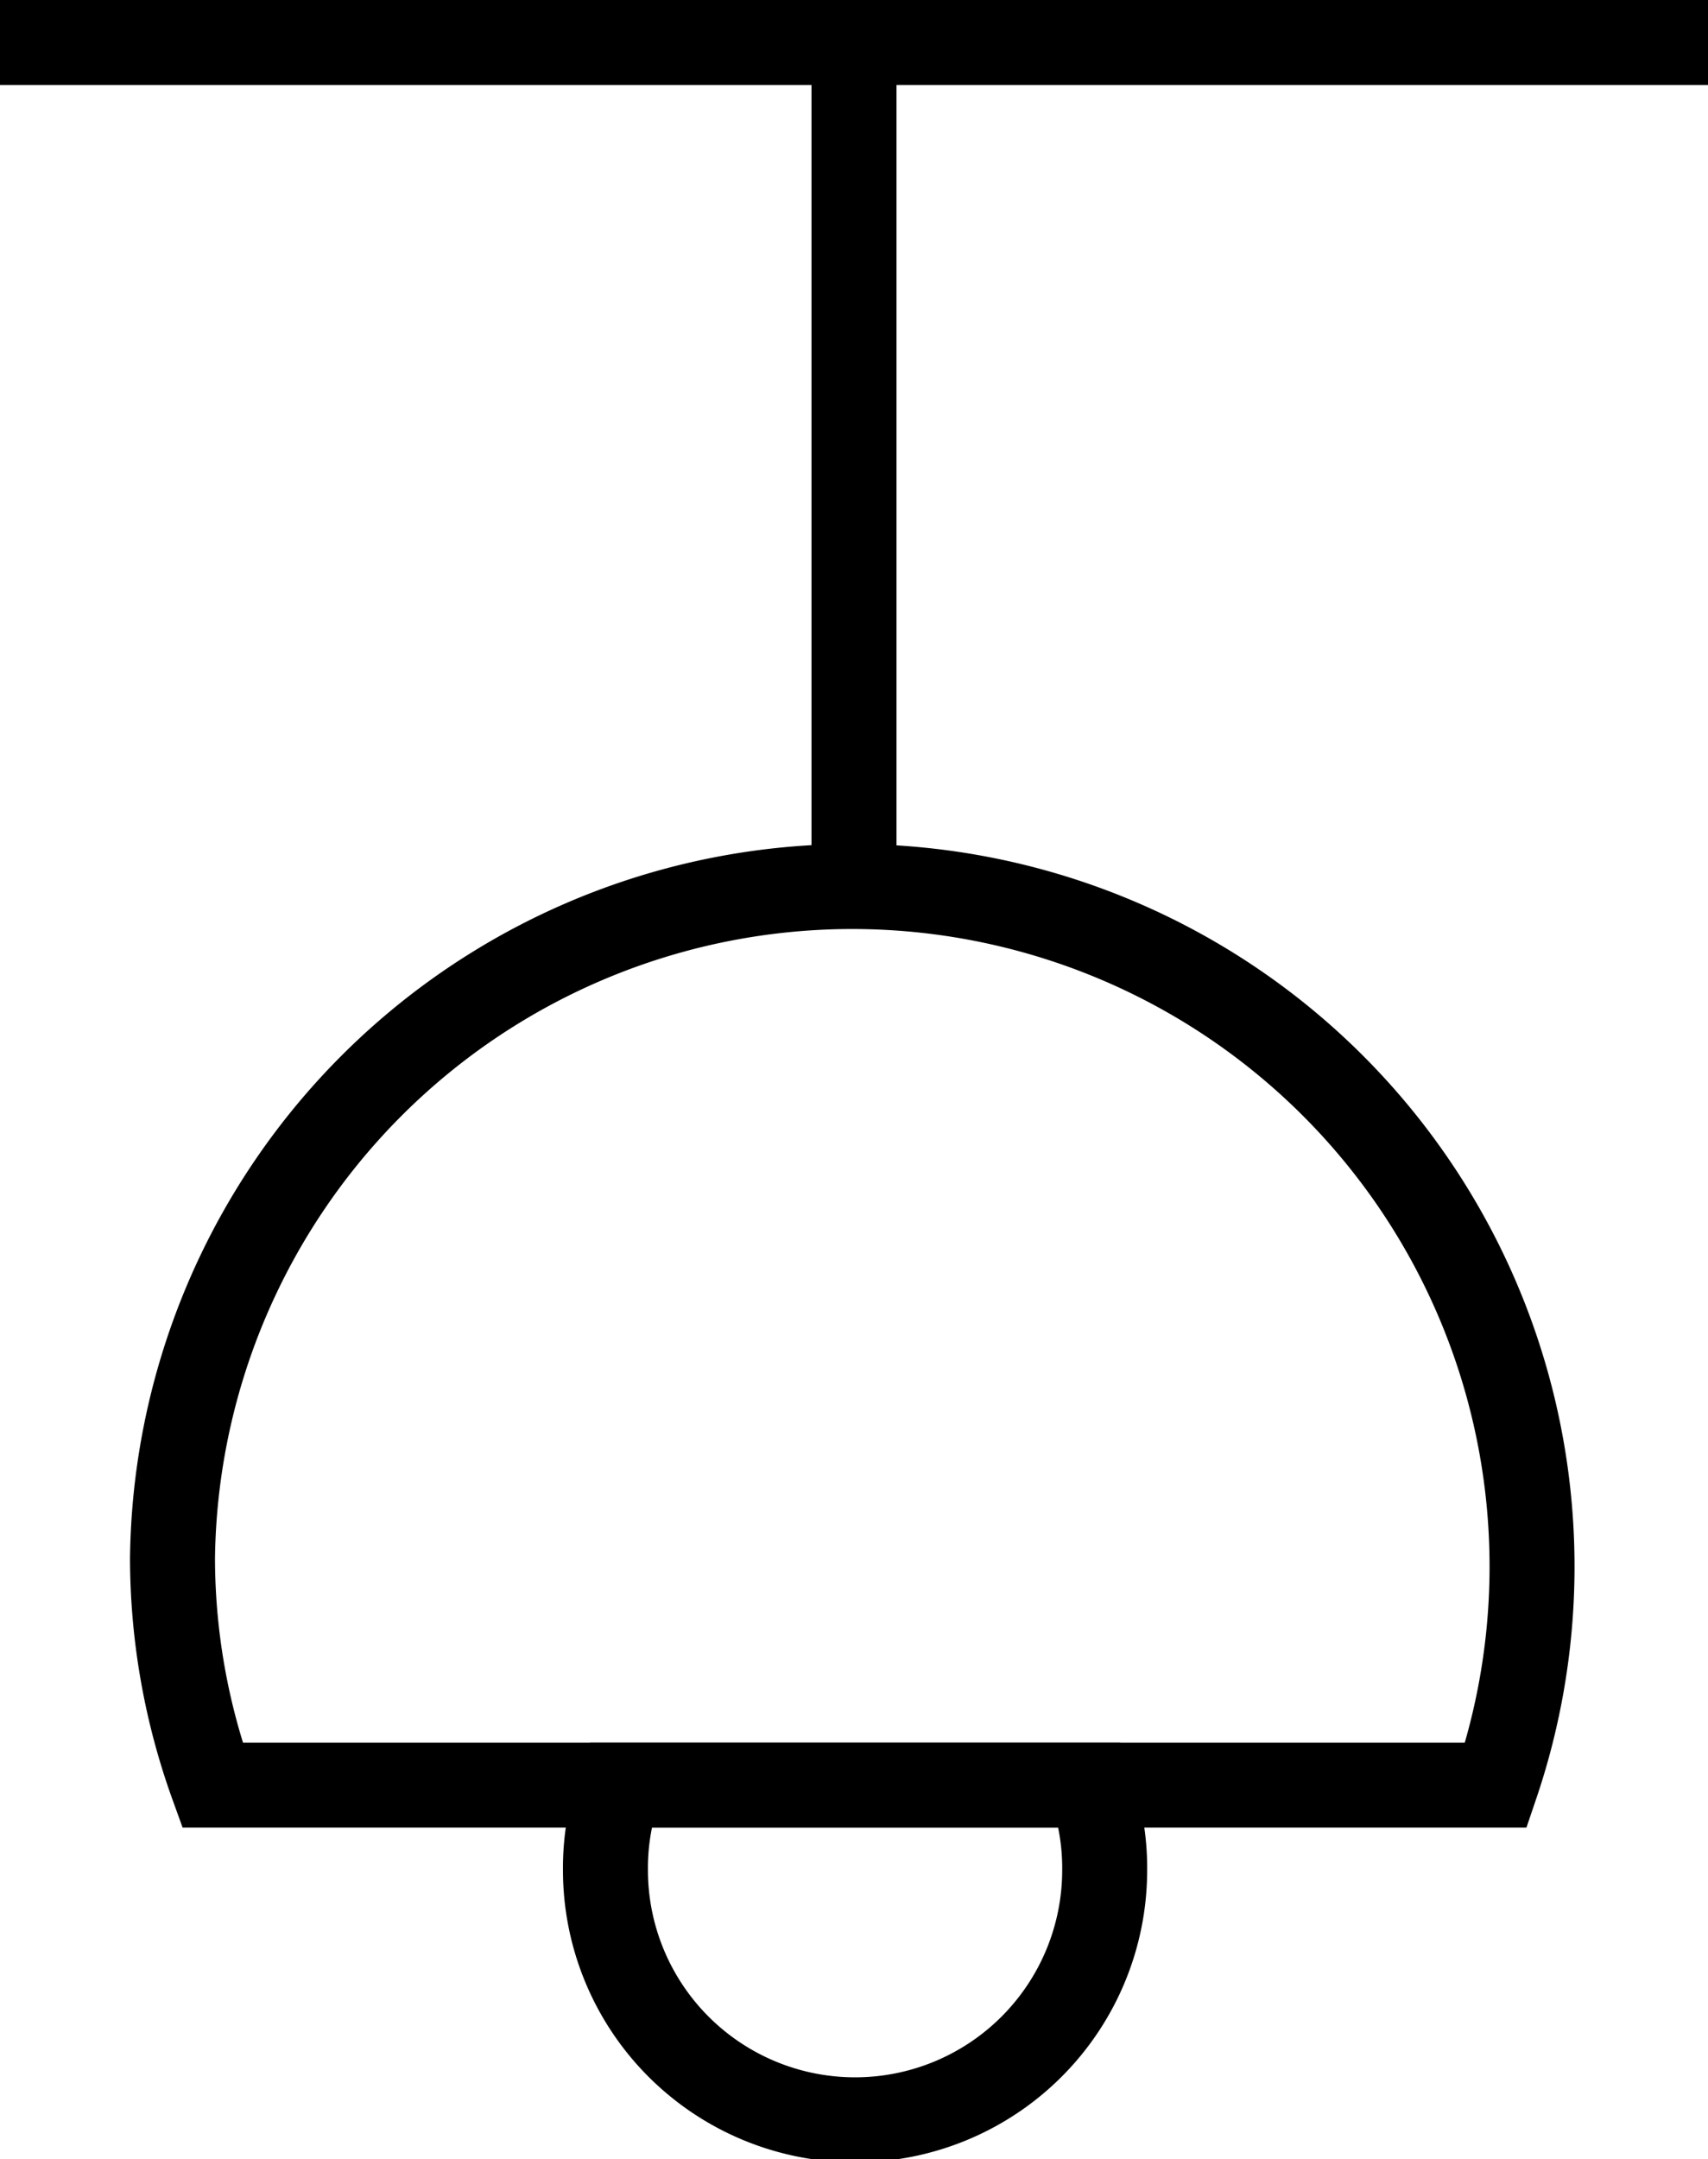 <svg xmlns="http://www.w3.org/2000/svg" viewBox="0 0 40.2 50.8"><defs><style>.cls-1{fill:none;stroke:#000;stroke-miterlimit:10;stroke-width:2px;}</style></defs><title>Ativo 6</title><g id="Camada_2" data-name="Camada 2"><g id="Layer_1" data-name="Layer 1"><line class="cls-1" x1="40.2" y1="1" y2="1"/><line class="cls-1" x1="20.1" y1="20.62" x2="20.1" y2="1.47"/><path class="cls-1" d="M35.21,42A16,16,0,1,0,4.06,36.66,15.78,15.78,0,0,0,5,42Z"/><path class="cls-1" d="M14.59,42a5.75,5.75,0,0,0-.34,2A5.85,5.85,0,0,0,26,44a5.75,5.75,0,0,0-.34-2Z"/></g></g></svg>